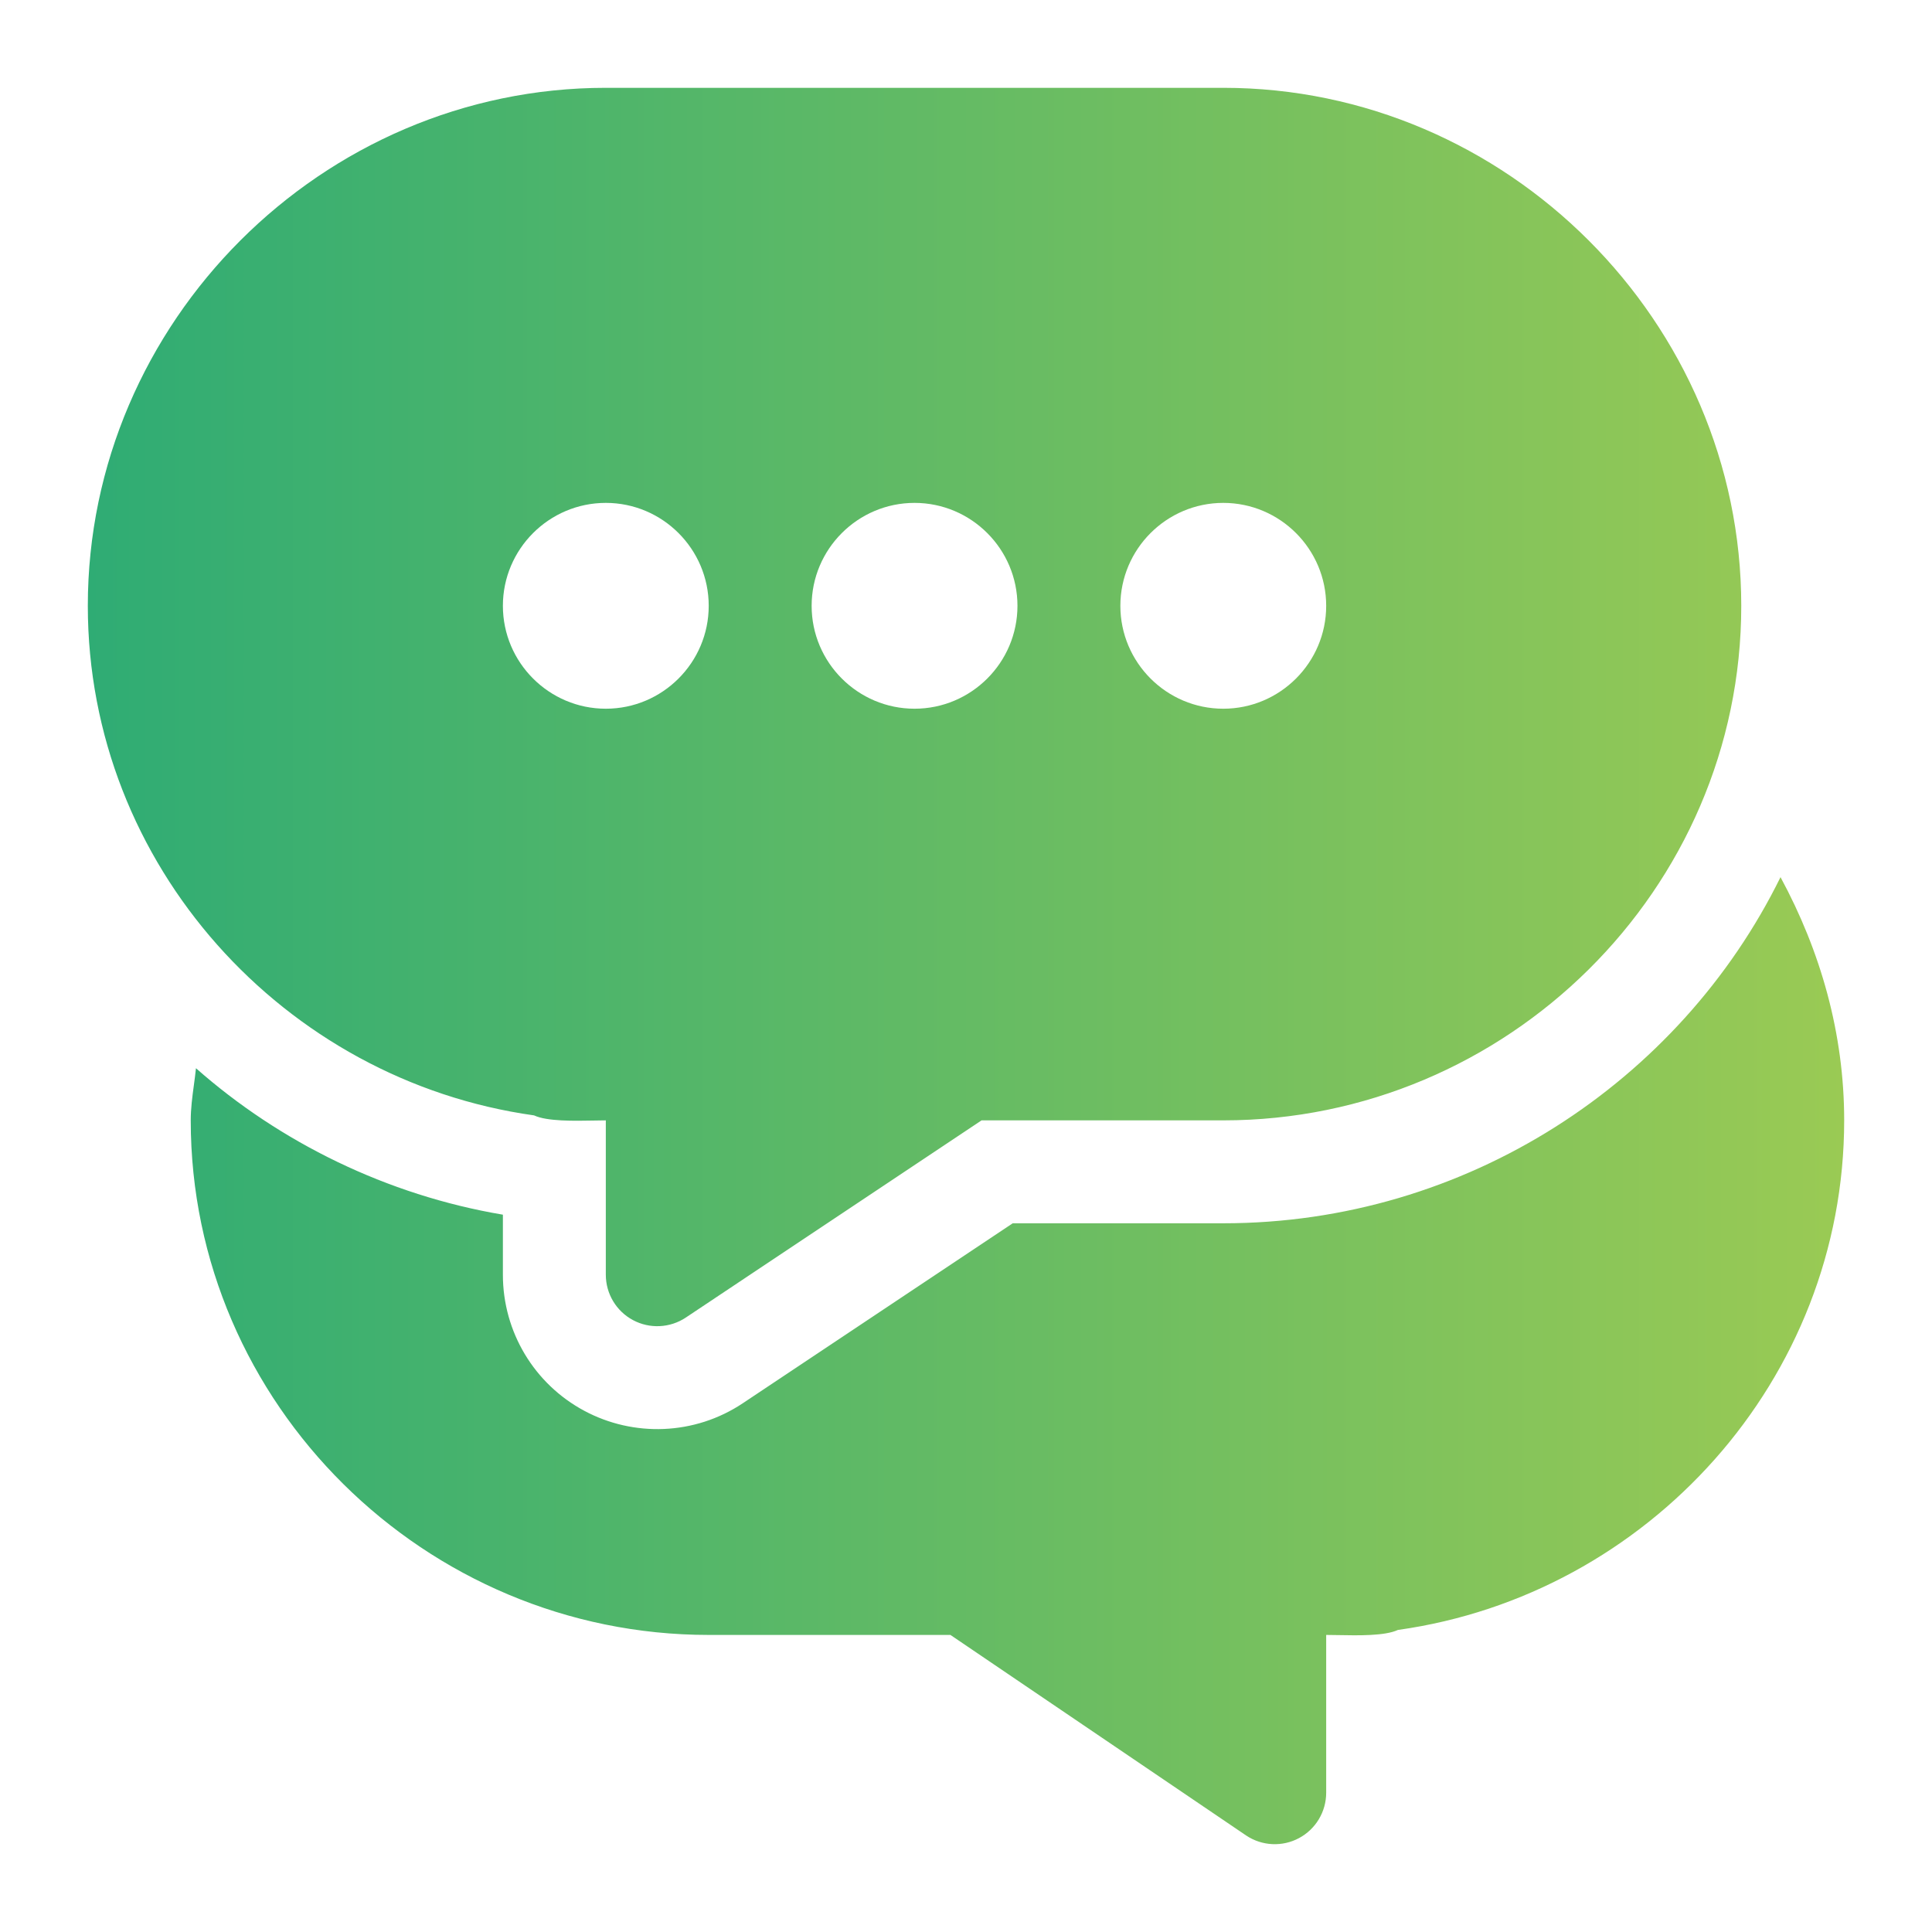 <svg width="88" height="88" viewBox="0 0 88 88" fill="none" xmlns="http://www.w3.org/2000/svg">
<mask id="mask0_464_6157" style="mask-type:alpha" maskUnits="userSpaceOnUse" x="0" y="0" width="88" height="88">
<rect width="88" height="88" fill="#D9D9D9"/>
</mask>
<g mask="url(#mask0_464_6157)">
</g>
<g clip-path="url(#clip0_464_6157)">
<path fill-rule="evenodd" clip-rule="evenodd" d="M27.594 4H55.719C68.641 4 79.312 14.671 79.312 27.594C79.312 40.516 68.641 51.031 55.719 51.031H44.709L31.238 60.013C30.512 60.496 29.584 60.533 28.832 60.129C28.07 59.722 27.594 58.928 27.594 58.062V51.031C27.438 51.031 27.255 51.035 27.057 51.039C26.152 51.056 24.915 51.081 24.328 50.805C12.945 49.212 4 39.411 4 27.594C4 14.671 14.671 4 27.594 4ZM22.906 27.594C22.906 30.178 25.01 32.281 27.594 32.281C30.178 32.281 32.281 30.178 32.281 27.594C32.281 25.01 30.178 22.906 27.594 22.906C25.01 22.906 22.906 25.01 22.906 27.594ZM36.969 27.594C36.969 30.178 39.072 32.281 41.656 32.281C44.24 32.281 46.344 30.178 46.344 27.594C46.344 25.01 44.24 22.906 41.656 22.906C39.072 22.906 36.969 25.01 36.969 27.594ZM51.031 27.594C51.031 30.178 53.135 32.281 55.719 32.281C58.303 32.281 60.406 30.178 60.406 27.594C60.406 25.01 58.303 22.906 55.719 22.906C53.135 22.906 51.031 25.01 51.031 27.594ZM55.719 55.719C66.79 55.719 76.515 49.274 81.1 39.953C82.927 43.329 84 47.075 84 51.031C84 62.846 75.055 72.649 63.672 74.242C63.086 74.518 61.848 74.494 60.943 74.476C60.745 74.472 60.562 74.469 60.406 74.469V81.656C60.406 82.521 59.93 83.316 59.168 83.723C58.416 84.127 57.488 84.09 56.763 83.606L43.291 74.469H32.281C19.359 74.469 8.688 63.954 8.688 51.031C8.688 50.492 8.758 49.966 8.829 49.439C8.864 49.179 8.9 48.918 8.926 48.656C12.751 52.033 17.626 54.437 22.906 55.327V58.062C22.906 60.663 24.33 63.038 26.616 64.261C28.852 65.459 31.637 65.383 33.838 63.913L46.129 55.719H55.719Z" fill="url(#paint0_linear_464_6157)"/>
</g>
<defs>
<linearGradient id="paint0_linear_464_6157" x1="4" y1="44" x2="84" y2="44" gradientUnits="userSpaceOnUse">
<stop stop-color="#2FAC74"/>
<stop offset="1" stop-color="#9ACA54"/>
</linearGradient>
<clipPath id="clip0_464_6157">
<rect width="80" height="80" fill="white" transform="translate(4 4)"/>
</clipPath>
</defs>
</svg>
